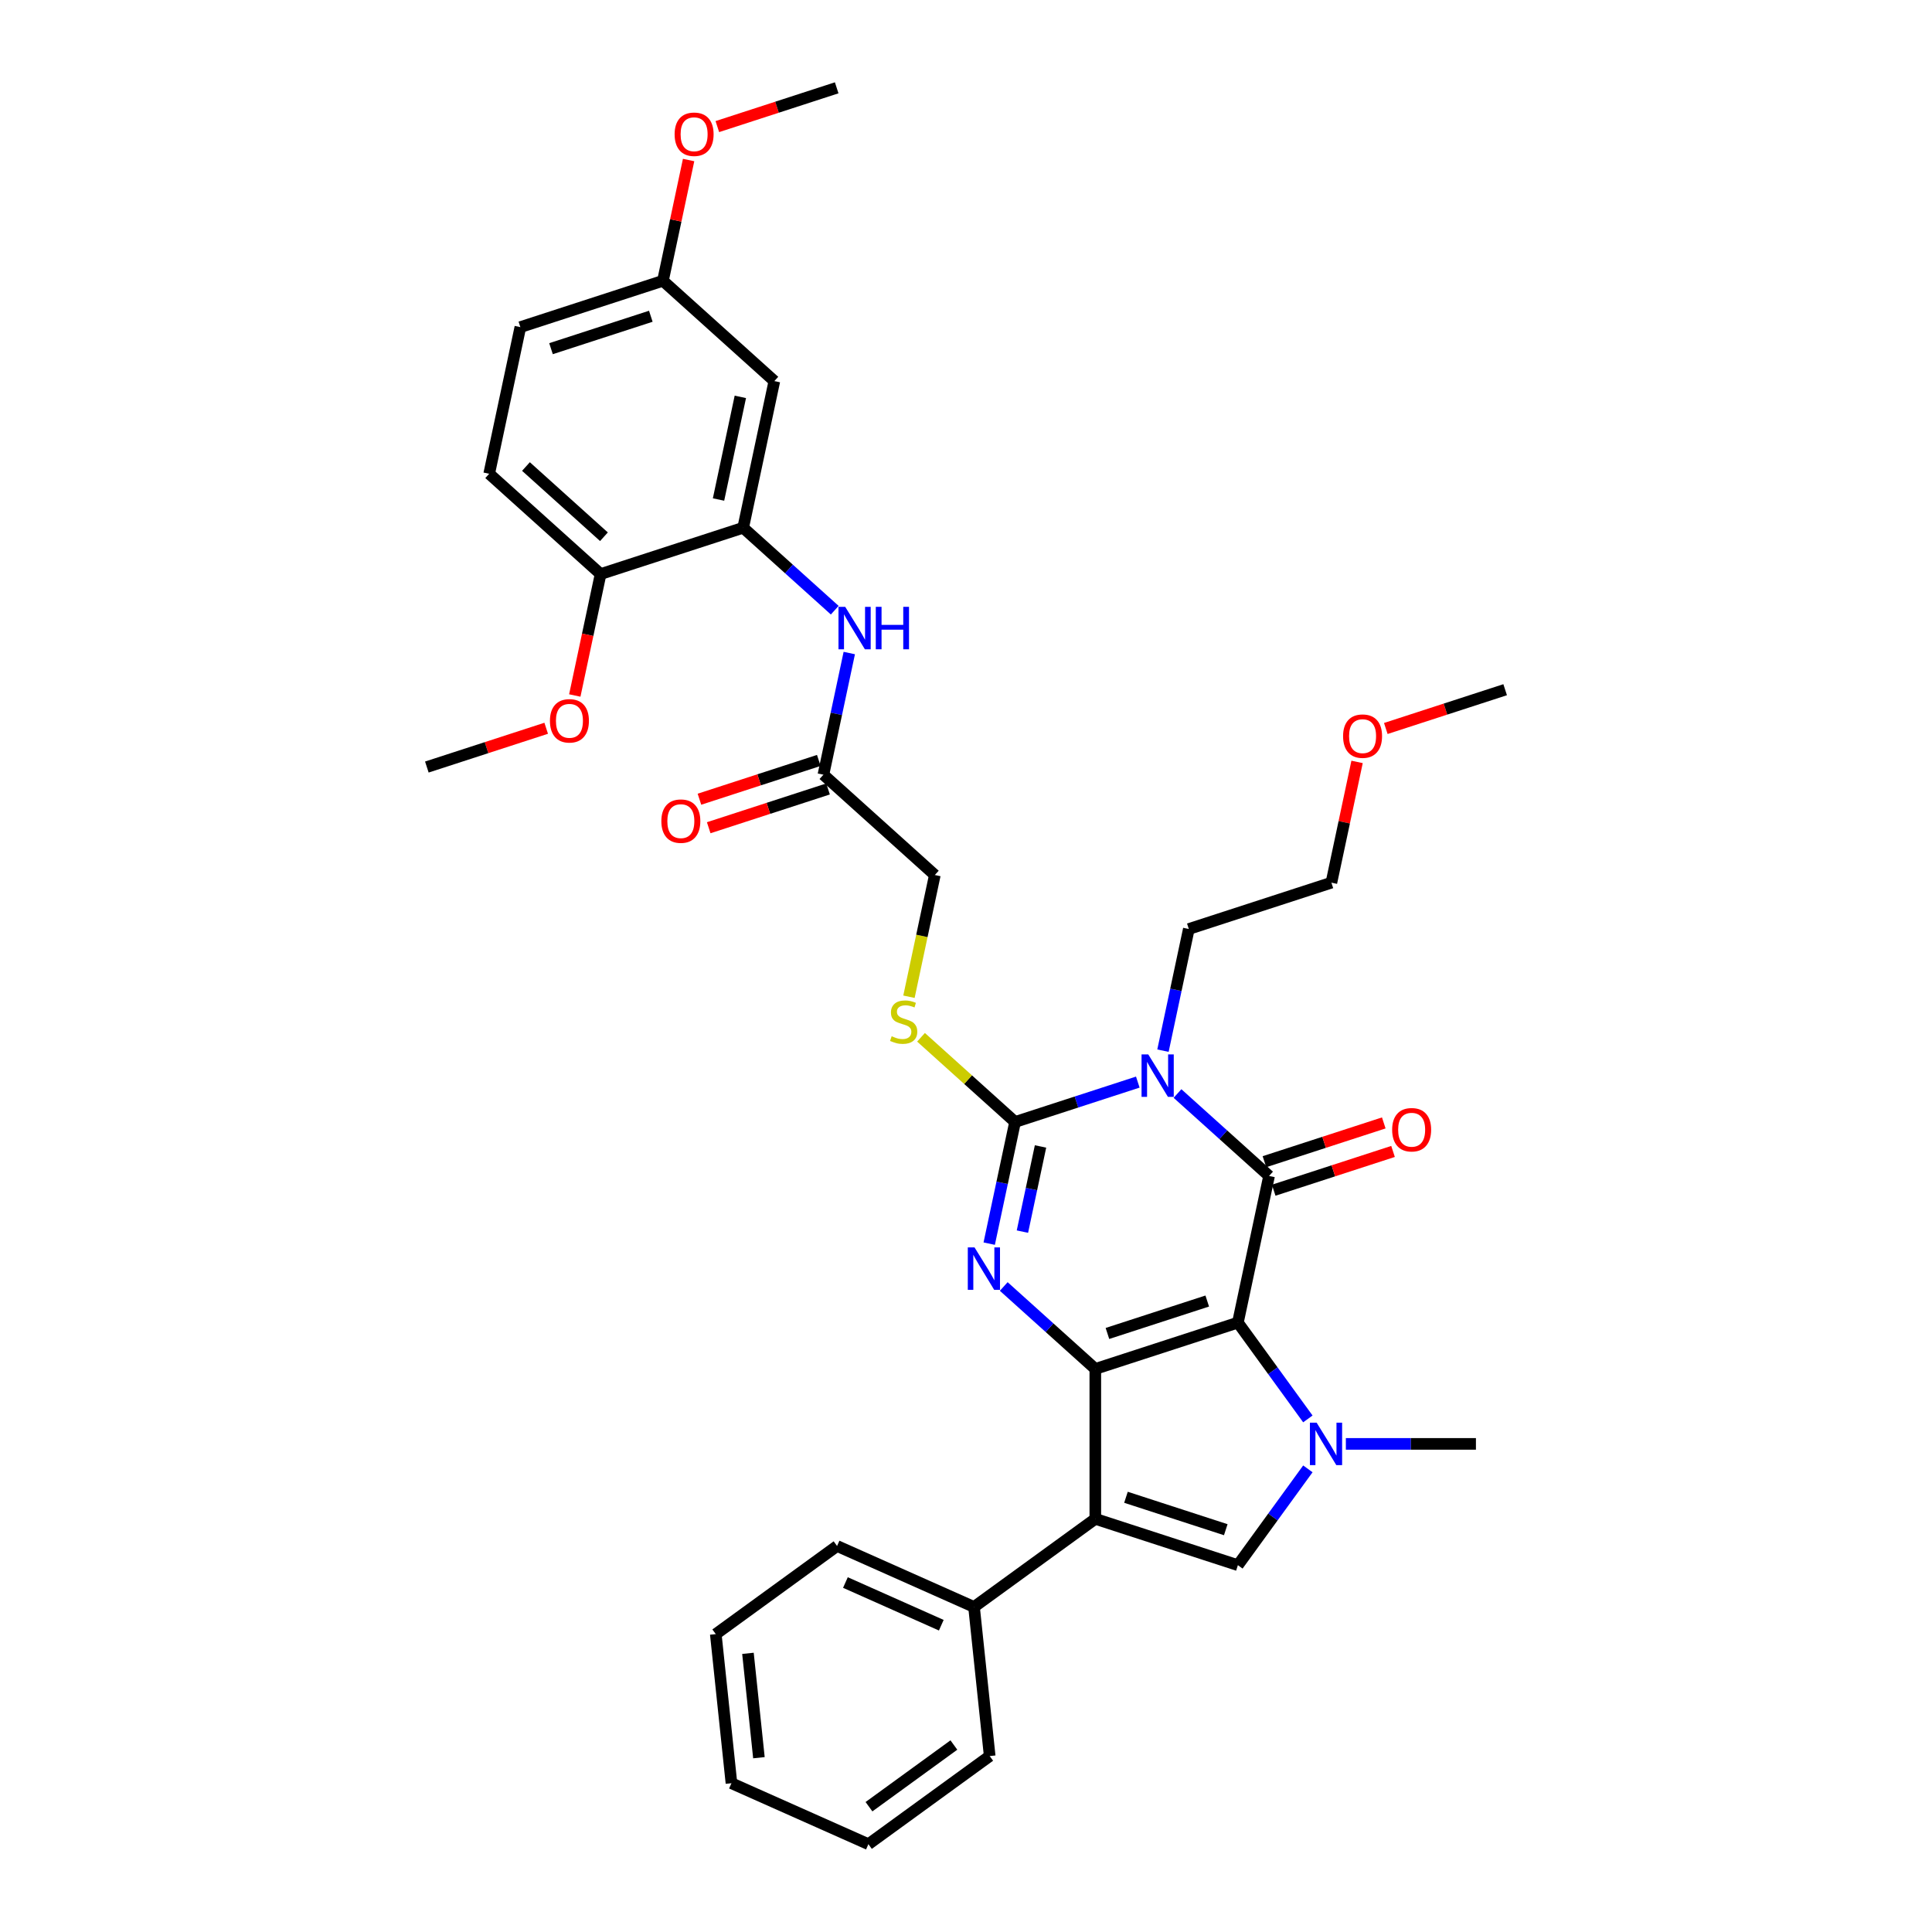 <?xml version='1.0' encoding='iso-8859-1'?>
<svg version='1.1' baseProfile='full'
              xmlns='http://www.w3.org/2000/svg'
                      xmlns:rdkit='http://www.rdkit.org/xml'
                      xmlns:xlink='http://www.w3.org/1999/xlink'
                  xml:space='preserve'
width='1000px' height='1000px' viewBox='0 0 1000 1000'>
<!-- END OF HEADER -->
<rect style='opacity:1.0;fill:#FFFFFF;stroke:none' width='1000' height='1000' x='0' y='0'> </rect>
<path class='bond-0' d='M 640.731,684.576 L 566.932,708.555' style='fill:none;fill-rule:evenodd;stroke:#000000;stroke-width:6px;stroke-linecap:butt;stroke-linejoin:miter;stroke-opacity:1' />
<path class='bond-0' d='M 624.866,673.413 L 573.206,690.198' style='fill:none;fill-rule:evenodd;stroke:#000000;stroke-width:6px;stroke-linecap:butt;stroke-linejoin:miter;stroke-opacity:1' />
<path class='bond-1' d='M 640.731,684.576 L 656.865,608.674' style='fill:none;fill-rule:evenodd;stroke:#000000;stroke-width:6px;stroke-linecap:butt;stroke-linejoin:miter;stroke-opacity:1' />
<path class='bond-5' d='M 640.731,684.576 L 658.84,709.501' style='fill:none;fill-rule:evenodd;stroke:#000000;stroke-width:6px;stroke-linecap:butt;stroke-linejoin:miter;stroke-opacity:1' />
<path class='bond-5' d='M 658.84,709.501 L 676.949,734.426' style='fill:none;fill-rule:evenodd;stroke:#0000FF;stroke-width:6px;stroke-linecap:butt;stroke-linejoin:miter;stroke-opacity:1' />
<path class='bond-3' d='M 566.932,708.555 L 543.236,687.219' style='fill:none;fill-rule:evenodd;stroke:#000000;stroke-width:6px;stroke-linecap:butt;stroke-linejoin:miter;stroke-opacity:1' />
<path class='bond-3' d='M 543.236,687.219 L 519.54,665.883' style='fill:none;fill-rule:evenodd;stroke:#0000FF;stroke-width:6px;stroke-linecap:butt;stroke-linejoin:miter;stroke-opacity:1' />
<path class='bond-6' d='M 566.932,708.555 L 566.932,786.152' style='fill:none;fill-rule:evenodd;stroke:#000000;stroke-width:6px;stroke-linecap:butt;stroke-linejoin:miter;stroke-opacity:1' />
<path class='bond-2' d='M 656.865,608.674 L 633.169,587.338' style='fill:none;fill-rule:evenodd;stroke:#000000;stroke-width:6px;stroke-linecap:butt;stroke-linejoin:miter;stroke-opacity:1' />
<path class='bond-2' d='M 633.169,587.338 L 609.473,566.002' style='fill:none;fill-rule:evenodd;stroke:#0000FF;stroke-width:6px;stroke-linecap:butt;stroke-linejoin:miter;stroke-opacity:1' />
<path class='bond-12' d='M 659.263,616.054 L 690.148,606.019' style='fill:none;fill-rule:evenodd;stroke:#000000;stroke-width:6px;stroke-linecap:butt;stroke-linejoin:miter;stroke-opacity:1' />
<path class='bond-12' d='M 690.148,606.019 L 721.034,595.984' style='fill:none;fill-rule:evenodd;stroke:#FF0000;stroke-width:6px;stroke-linecap:butt;stroke-linejoin:miter;stroke-opacity:1' />
<path class='bond-12' d='M 654.467,601.295 L 685.353,591.259' style='fill:none;fill-rule:evenodd;stroke:#000000;stroke-width:6px;stroke-linecap:butt;stroke-linejoin:miter;stroke-opacity:1' />
<path class='bond-12' d='M 685.353,591.259 L 716.239,581.224' style='fill:none;fill-rule:evenodd;stroke:#FF0000;stroke-width:6px;stroke-linecap:butt;stroke-linejoin:miter;stroke-opacity:1' />
<path class='bond-4' d='M 588.925,560.09 L 557.162,570.41' style='fill:none;fill-rule:evenodd;stroke:#0000FF;stroke-width:6px;stroke-linecap:butt;stroke-linejoin:miter;stroke-opacity:1' />
<path class='bond-4' d='M 557.162,570.41 L 525.399,580.731' style='fill:none;fill-rule:evenodd;stroke:#000000;stroke-width:6px;stroke-linecap:butt;stroke-linejoin:miter;stroke-opacity:1' />
<path class='bond-17' d='M 601.947,543.824 L 608.639,512.337' style='fill:none;fill-rule:evenodd;stroke:#0000FF;stroke-width:6px;stroke-linecap:butt;stroke-linejoin:miter;stroke-opacity:1' />
<path class='bond-17' d='M 608.639,512.337 L 615.332,480.85' style='fill:none;fill-rule:evenodd;stroke:#000000;stroke-width:6px;stroke-linecap:butt;stroke-linejoin:miter;stroke-opacity:1' />
<path class='bond-36' d='M 512.014,643.705 L 518.706,612.218' style='fill:none;fill-rule:evenodd;stroke:#0000FF;stroke-width:6px;stroke-linecap:butt;stroke-linejoin:miter;stroke-opacity:1' />
<path class='bond-36' d='M 518.706,612.218 L 525.399,580.731' style='fill:none;fill-rule:evenodd;stroke:#000000;stroke-width:6px;stroke-linecap:butt;stroke-linejoin:miter;stroke-opacity:1' />
<path class='bond-36' d='M 529.202,637.485 L 533.887,615.444' style='fill:none;fill-rule:evenodd;stroke:#0000FF;stroke-width:6px;stroke-linecap:butt;stroke-linejoin:miter;stroke-opacity:1' />
<path class='bond-36' d='M 533.887,615.444 L 538.572,593.403' style='fill:none;fill-rule:evenodd;stroke:#000000;stroke-width:6px;stroke-linecap:butt;stroke-linejoin:miter;stroke-opacity:1' />
<path class='bond-9' d='M 525.399,580.731 L 501.059,558.815' style='fill:none;fill-rule:evenodd;stroke:#000000;stroke-width:6px;stroke-linecap:butt;stroke-linejoin:miter;stroke-opacity:1' />
<path class='bond-9' d='M 501.059,558.815 L 476.719,536.899' style='fill:none;fill-rule:evenodd;stroke:#CCCC00;stroke-width:6px;stroke-linecap:butt;stroke-linejoin:miter;stroke-opacity:1' />
<path class='bond-7' d='M 676.949,760.281 L 658.84,785.206' style='fill:none;fill-rule:evenodd;stroke:#0000FF;stroke-width:6px;stroke-linecap:butt;stroke-linejoin:miter;stroke-opacity:1' />
<path class='bond-7' d='M 658.84,785.206 L 640.731,810.131' style='fill:none;fill-rule:evenodd;stroke:#000000;stroke-width:6px;stroke-linecap:butt;stroke-linejoin:miter;stroke-opacity:1' />
<path class='bond-21' d='M 696.616,747.354 L 730.277,747.354' style='fill:none;fill-rule:evenodd;stroke:#0000FF;stroke-width:6px;stroke-linecap:butt;stroke-linejoin:miter;stroke-opacity:1' />
<path class='bond-21' d='M 730.277,747.354 L 763.939,747.354' style='fill:none;fill-rule:evenodd;stroke:#000000;stroke-width:6px;stroke-linecap:butt;stroke-linejoin:miter;stroke-opacity:1' />
<path class='bond-14' d='M 566.932,786.152 L 504.154,831.763' style='fill:none;fill-rule:evenodd;stroke:#000000;stroke-width:6px;stroke-linecap:butt;stroke-linejoin:miter;stroke-opacity:1' />
<path class='bond-35' d='M 566.932,786.152 L 640.731,810.131' style='fill:none;fill-rule:evenodd;stroke:#000000;stroke-width:6px;stroke-linecap:butt;stroke-linejoin:miter;stroke-opacity:1' />
<path class='bond-35' d='M 582.798,774.989 L 634.457,791.774' style='fill:none;fill-rule:evenodd;stroke:#000000;stroke-width:6px;stroke-linecap:butt;stroke-linejoin:miter;stroke-opacity:1' />
<path class='bond-8' d='M 384.668,273.159 L 408.364,294.495' style='fill:none;fill-rule:evenodd;stroke:#000000;stroke-width:6px;stroke-linecap:butt;stroke-linejoin:miter;stroke-opacity:1' />
<path class='bond-8' d='M 408.364,294.495 L 432.06,315.831' style='fill:none;fill-rule:evenodd;stroke:#0000FF;stroke-width:6px;stroke-linecap:butt;stroke-linejoin:miter;stroke-opacity:1' />
<path class='bond-13' d='M 384.668,273.159 L 400.801,197.258' style='fill:none;fill-rule:evenodd;stroke:#000000;stroke-width:6px;stroke-linecap:butt;stroke-linejoin:miter;stroke-opacity:1' />
<path class='bond-13' d='M 371.908,258.547 L 383.201,205.416' style='fill:none;fill-rule:evenodd;stroke:#000000;stroke-width:6px;stroke-linecap:butt;stroke-linejoin:miter;stroke-opacity:1' />
<path class='bond-15' d='M 384.668,273.159 L 310.869,297.138' style='fill:none;fill-rule:evenodd;stroke:#000000;stroke-width:6px;stroke-linecap:butt;stroke-linejoin:miter;stroke-opacity:1' />
<path class='bond-18' d='M 470.475,515.911 L 477.171,484.409' style='fill:none;fill-rule:evenodd;stroke:#CCCC00;stroke-width:6px;stroke-linecap:butt;stroke-linejoin:miter;stroke-opacity:1' />
<path class='bond-18' d='M 477.171,484.409 L 483.867,452.906' style='fill:none;fill-rule:evenodd;stroke:#000000;stroke-width:6px;stroke-linecap:butt;stroke-linejoin:miter;stroke-opacity:1' />
<path class='bond-10' d='M 439.586,338.01 L 432.893,369.497' style='fill:none;fill-rule:evenodd;stroke:#0000FF;stroke-width:6px;stroke-linecap:butt;stroke-linejoin:miter;stroke-opacity:1' />
<path class='bond-10' d='M 432.893,369.497 L 426.201,400.984' style='fill:none;fill-rule:evenodd;stroke:#000000;stroke-width:6px;stroke-linecap:butt;stroke-linejoin:miter;stroke-opacity:1' />
<path class='bond-11' d='M 426.201,400.984 L 483.867,452.906' style='fill:none;fill-rule:evenodd;stroke:#000000;stroke-width:6px;stroke-linecap:butt;stroke-linejoin:miter;stroke-opacity:1' />
<path class='bond-16' d='M 423.803,393.604 L 392.917,403.639' style='fill:none;fill-rule:evenodd;stroke:#000000;stroke-width:6px;stroke-linecap:butt;stroke-linejoin:miter;stroke-opacity:1' />
<path class='bond-16' d='M 392.917,403.639 L 362.031,413.675' style='fill:none;fill-rule:evenodd;stroke:#FF0000;stroke-width:6px;stroke-linecap:butt;stroke-linejoin:miter;stroke-opacity:1' />
<path class='bond-16' d='M 428.598,408.364 L 397.713,418.399' style='fill:none;fill-rule:evenodd;stroke:#000000;stroke-width:6px;stroke-linecap:butt;stroke-linejoin:miter;stroke-opacity:1' />
<path class='bond-16' d='M 397.713,418.399 L 366.827,428.434' style='fill:none;fill-rule:evenodd;stroke:#FF0000;stroke-width:6px;stroke-linecap:butt;stroke-linejoin:miter;stroke-opacity:1' />
<path class='bond-20' d='M 400.801,197.258 L 343.135,145.335' style='fill:none;fill-rule:evenodd;stroke:#000000;stroke-width:6px;stroke-linecap:butt;stroke-linejoin:miter;stroke-opacity:1' />
<path class='bond-26' d='M 504.154,831.763 L 433.266,800.201' style='fill:none;fill-rule:evenodd;stroke:#000000;stroke-width:6px;stroke-linecap:butt;stroke-linejoin:miter;stroke-opacity:1' />
<path class='bond-26' d='M 487.209,841.206 L 437.587,819.113' style='fill:none;fill-rule:evenodd;stroke:#000000;stroke-width:6px;stroke-linecap:butt;stroke-linejoin:miter;stroke-opacity:1' />
<path class='bond-27' d='M 504.154,831.763 L 512.265,908.935' style='fill:none;fill-rule:evenodd;stroke:#000000;stroke-width:6px;stroke-linecap:butt;stroke-linejoin:miter;stroke-opacity:1' />
<path class='bond-19' d='M 310.869,297.138 L 253.203,245.215' style='fill:none;fill-rule:evenodd;stroke:#000000;stroke-width:6px;stroke-linecap:butt;stroke-linejoin:miter;stroke-opacity:1' />
<path class='bond-19' d='M 312.603,277.817 L 272.237,241.471' style='fill:none;fill-rule:evenodd;stroke:#000000;stroke-width:6px;stroke-linecap:butt;stroke-linejoin:miter;stroke-opacity:1' />
<path class='bond-23' d='M 310.869,297.138 L 304.189,328.563' style='fill:none;fill-rule:evenodd;stroke:#000000;stroke-width:6px;stroke-linecap:butt;stroke-linejoin:miter;stroke-opacity:1' />
<path class='bond-23' d='M 304.189,328.563 L 297.509,359.988' style='fill:none;fill-rule:evenodd;stroke:#FF0000;stroke-width:6px;stroke-linecap:butt;stroke-linejoin:miter;stroke-opacity:1' />
<path class='bond-28' d='M 615.332,480.85 L 689.131,456.871' style='fill:none;fill-rule:evenodd;stroke:#000000;stroke-width:6px;stroke-linecap:butt;stroke-linejoin:miter;stroke-opacity:1' />
<path class='bond-22' d='M 253.203,245.215 L 269.336,169.314' style='fill:none;fill-rule:evenodd;stroke:#000000;stroke-width:6px;stroke-linecap:butt;stroke-linejoin:miter;stroke-opacity:1' />
<path class='bond-24' d='M 343.135,145.335 L 349.779,114.081' style='fill:none;fill-rule:evenodd;stroke:#000000;stroke-width:6px;stroke-linecap:butt;stroke-linejoin:miter;stroke-opacity:1' />
<path class='bond-24' d='M 349.779,114.081 L 356.422,82.827' style='fill:none;fill-rule:evenodd;stroke:#FF0000;stroke-width:6px;stroke-linecap:butt;stroke-linejoin:miter;stroke-opacity:1' />
<path class='bond-38' d='M 343.135,145.335 L 269.336,169.314' style='fill:none;fill-rule:evenodd;stroke:#000000;stroke-width:6px;stroke-linecap:butt;stroke-linejoin:miter;stroke-opacity:1' />
<path class='bond-38' d='M 336.861,163.692 L 285.202,180.477' style='fill:none;fill-rule:evenodd;stroke:#000000;stroke-width:6px;stroke-linecap:butt;stroke-linejoin:miter;stroke-opacity:1' />
<path class='bond-29' d='M 282.708,376.948 L 251.822,386.983' style='fill:none;fill-rule:evenodd;stroke:#FF0000;stroke-width:6px;stroke-linecap:butt;stroke-linejoin:miter;stroke-opacity:1' />
<path class='bond-29' d='M 251.822,386.983 L 220.936,397.019' style='fill:none;fill-rule:evenodd;stroke:#000000;stroke-width:6px;stroke-linecap:butt;stroke-linejoin:miter;stroke-opacity:1' />
<path class='bond-30' d='M 371.296,65.525 L 402.182,55.49' style='fill:none;fill-rule:evenodd;stroke:#FF0000;stroke-width:6px;stroke-linecap:butt;stroke-linejoin:miter;stroke-opacity:1' />
<path class='bond-30' d='M 402.182,55.49 L 433.068,45.455' style='fill:none;fill-rule:evenodd;stroke:#000000;stroke-width:6px;stroke-linecap:butt;stroke-linejoin:miter;stroke-opacity:1' />
<path class='bond-25' d='M 702.418,394.363 L 695.775,425.617' style='fill:none;fill-rule:evenodd;stroke:#FF0000;stroke-width:6px;stroke-linecap:butt;stroke-linejoin:miter;stroke-opacity:1' />
<path class='bond-25' d='M 695.775,425.617 L 689.131,456.871' style='fill:none;fill-rule:evenodd;stroke:#000000;stroke-width:6px;stroke-linecap:butt;stroke-linejoin:miter;stroke-opacity:1' />
<path class='bond-31' d='M 717.292,377.062 L 748.178,367.026' style='fill:none;fill-rule:evenodd;stroke:#FF0000;stroke-width:6px;stroke-linecap:butt;stroke-linejoin:miter;stroke-opacity:1' />
<path class='bond-31' d='M 748.178,367.026 L 779.064,356.991' style='fill:none;fill-rule:evenodd;stroke:#000000;stroke-width:6px;stroke-linecap:butt;stroke-linejoin:miter;stroke-opacity:1' />
<path class='bond-33' d='M 433.266,800.201 L 370.488,845.812' style='fill:none;fill-rule:evenodd;stroke:#000000;stroke-width:6px;stroke-linecap:butt;stroke-linejoin:miter;stroke-opacity:1' />
<path class='bond-32' d='M 512.265,908.935 L 449.488,954.545' style='fill:none;fill-rule:evenodd;stroke:#000000;stroke-width:6px;stroke-linecap:butt;stroke-linejoin:miter;stroke-opacity:1' />
<path class='bond-32' d='M 493.727,903.221 L 449.783,935.148' style='fill:none;fill-rule:evenodd;stroke:#000000;stroke-width:6px;stroke-linecap:butt;stroke-linejoin:miter;stroke-opacity:1' />
<path class='bond-34' d='M 449.488,954.545 L 378.599,922.984' style='fill:none;fill-rule:evenodd;stroke:#000000;stroke-width:6px;stroke-linecap:butt;stroke-linejoin:miter;stroke-opacity:1' />
<path class='bond-37' d='M 370.488,845.812 L 378.599,922.984' style='fill:none;fill-rule:evenodd;stroke:#000000;stroke-width:6px;stroke-linecap:butt;stroke-linejoin:miter;stroke-opacity:1' />
<path class='bond-37' d='M 387.139,855.765 L 392.817,909.786' style='fill:none;fill-rule:evenodd;stroke:#000000;stroke-width:6px;stroke-linecap:butt;stroke-linejoin:miter;stroke-opacity:1' />
<path  class='atom-3' d='M 594.341 545.764
L 601.542 557.404
Q 602.256 558.552, 603.404 560.632
Q 604.553 562.711, 604.615 562.835
L 604.615 545.764
L 607.533 545.764
L 607.533 567.74
L 604.522 567.74
L 596.793 555.014
Q 595.893 553.524, 594.931 551.817
Q 594 550.109, 593.72 549.582
L 593.72 567.74
L 590.865 567.74
L 590.865 545.764
L 594.341 545.764
' fill='#0000FF'/>
<path  class='atom-4' d='M 504.408 645.644
L 511.609 657.284
Q 512.323 658.432, 513.472 660.512
Q 514.62 662.592, 514.682 662.716
L 514.682 645.644
L 517.6 645.644
L 517.6 667.62
L 514.589 667.62
L 506.86 654.894
Q 505.96 653.404, 504.998 651.697
Q 504.067 649.99, 503.788 649.462
L 503.788 667.62
L 500.932 667.62
L 500.932 645.644
L 504.408 645.644
' fill='#0000FF'/>
<path  class='atom-6' d='M 681.484 736.366
L 688.685 748.005
Q 689.399 749.154, 690.548 751.233
Q 691.696 753.313, 691.758 753.437
L 691.758 736.366
L 694.676 736.366
L 694.676 758.341
L 691.665 758.341
L 683.936 745.615
Q 683.036 744.126, 682.074 742.418
Q 681.143 740.711, 680.863 740.184
L 680.863 758.341
L 678.008 758.341
L 678.008 736.366
L 681.484 736.366
' fill='#0000FF'/>
<path  class='atom-10' d='M 461.525 536.35
Q 461.774 536.443, 462.798 536.878
Q 463.822 537.313, 464.94 537.592
Q 466.088 537.84, 467.206 537.84
Q 469.285 537.84, 470.496 536.847
Q 471.706 535.823, 471.706 534.053
Q 471.706 532.843, 471.085 532.098
Q 470.496 531.353, 469.565 530.95
Q 468.633 530.546, 467.081 530.081
Q 465.126 529.491, 463.946 528.932
Q 462.798 528.373, 461.96 527.194
Q 461.153 526.014, 461.153 524.028
Q 461.153 521.265, 463.015 519.558
Q 464.909 517.851, 468.633 517.851
Q 471.179 517.851, 474.065 519.062
L 473.351 521.452
Q 470.713 520.365, 468.726 520.365
Q 466.585 520.365, 465.405 521.265
Q 464.226 522.135, 464.257 523.655
Q 464.257 524.835, 464.847 525.549
Q 465.467 526.263, 466.336 526.666
Q 467.237 527.07, 468.726 527.535
Q 470.713 528.156, 471.892 528.777
Q 473.072 529.398, 473.91 530.67
Q 474.779 531.912, 474.779 534.053
Q 474.779 537.095, 472.731 538.74
Q 470.713 540.354, 467.33 540.354
Q 465.374 540.354, 463.884 539.92
Q 462.426 539.516, 460.687 538.802
L 461.525 536.35
' fill='#CCCC00'/>
<path  class='atom-11' d='M 437.476 314.094
L 444.677 325.734
Q 445.391 326.882, 446.54 328.962
Q 447.688 331.041, 447.75 331.166
L 447.75 314.094
L 450.668 314.094
L 450.668 336.07
L 447.657 336.07
L 439.928 323.344
Q 439.028 321.854, 438.066 320.147
Q 437.135 318.44, 436.856 317.912
L 436.856 336.07
L 434 336.07
L 434 314.094
L 437.476 314.094
' fill='#0000FF'/>
<path  class='atom-11' d='M 453.306 314.094
L 456.286 314.094
L 456.286 323.437
L 467.522 323.437
L 467.522 314.094
L 470.502 314.094
L 470.502 336.07
L 467.522 336.07
L 467.522 325.92
L 456.286 325.92
L 456.286 336.07
L 453.306 336.07
L 453.306 314.094
' fill='#0000FF'/>
<path  class='atom-13' d='M 720.576 584.758
Q 720.576 579.481, 723.184 576.532
Q 725.791 573.584, 730.664 573.584
Q 735.537 573.584, 738.144 576.532
Q 740.752 579.481, 740.752 584.758
Q 740.752 590.096, 738.113 593.138
Q 735.475 596.149, 730.664 596.149
Q 725.822 596.149, 723.184 593.138
Q 720.576 590.127, 720.576 584.758
M 730.664 593.666
Q 734.016 593.666, 735.817 591.431
Q 737.648 589.165, 737.648 584.758
Q 737.648 580.443, 735.817 578.271
Q 734.016 576.067, 730.664 576.067
Q 727.312 576.067, 725.481 578.239
Q 723.68 580.412, 723.68 584.758
Q 723.68 589.196, 725.481 591.431
Q 727.312 593.666, 730.664 593.666
' fill='#FF0000'/>
<path  class='atom-17' d='M 342.314 425.025
Q 342.314 419.748, 344.921 416.799
Q 347.528 413.851, 352.401 413.851
Q 357.274 413.851, 359.882 416.799
Q 362.489 419.748, 362.489 425.025
Q 362.489 430.363, 359.851 433.405
Q 357.212 436.416, 352.401 436.416
Q 347.559 436.416, 344.921 433.405
Q 342.314 430.394, 342.314 425.025
M 352.401 433.933
Q 355.753 433.933, 357.554 431.698
Q 359.385 429.432, 359.385 425.025
Q 359.385 420.71, 357.554 418.537
Q 355.753 416.334, 352.401 416.334
Q 349.049 416.334, 347.218 418.506
Q 345.417 420.679, 345.417 425.025
Q 345.417 429.463, 347.218 431.698
Q 349.049 433.933, 352.401 433.933
' fill='#FF0000'/>
<path  class='atom-24' d='M 284.648 373.102
Q 284.648 367.825, 287.255 364.877
Q 289.862 361.928, 294.735 361.928
Q 299.608 361.928, 302.216 364.877
Q 304.823 367.825, 304.823 373.102
Q 304.823 378.441, 302.185 381.482
Q 299.546 384.493, 294.735 384.493
Q 289.893 384.493, 287.255 381.482
Q 284.648 378.472, 284.648 373.102
M 294.735 382.01
Q 298.087 382.01, 299.888 379.775
Q 301.719 377.509, 301.719 373.102
Q 301.719 368.787, 299.888 366.615
Q 298.087 364.411, 294.735 364.411
Q 291.383 364.411, 289.552 366.584
Q 287.751 368.756, 287.751 373.102
Q 287.751 377.54, 289.552 379.775
Q 291.383 382.01, 294.735 382.01
' fill='#FF0000'/>
<path  class='atom-25' d='M 349.181 69.496
Q 349.181 64.219, 351.788 61.27
Q 354.396 58.322, 359.269 58.322
Q 364.142 58.322, 366.749 61.27
Q 369.356 64.219, 369.356 69.496
Q 369.356 74.834, 366.718 77.876
Q 364.08 80.887, 359.269 80.887
Q 354.427 80.887, 351.788 77.876
Q 349.181 74.865, 349.181 69.496
M 359.269 78.404
Q 362.621 78.404, 364.421 76.169
Q 366.252 73.903, 366.252 69.496
Q 366.252 65.181, 364.421 63.008
Q 362.621 60.805, 359.269 60.805
Q 355.917 60.805, 354.085 62.977
Q 352.285 65.15, 352.285 69.496
Q 352.285 73.934, 354.085 76.169
Q 355.917 78.404, 359.269 78.404
' fill='#FF0000'/>
<path  class='atom-26' d='M 695.177 381.032
Q 695.177 375.755, 697.784 372.806
Q 700.392 369.858, 705.265 369.858
Q 710.138 369.858, 712.745 372.806
Q 715.352 375.755, 715.352 381.032
Q 715.352 386.37, 712.714 389.412
Q 710.076 392.423, 705.265 392.423
Q 700.423 392.423, 697.784 389.412
Q 695.177 386.402, 695.177 381.032
M 705.265 389.94
Q 708.617 389.94, 710.417 387.705
Q 712.249 385.439, 712.249 381.032
Q 712.249 376.717, 710.417 374.545
Q 708.617 372.341, 705.265 372.341
Q 701.913 372.341, 700.081 374.514
Q 698.281 376.686, 698.281 381.032
Q 698.281 385.47, 700.081 387.705
Q 701.913 389.94, 705.265 389.94
' fill='#FF0000'/>
</svg>
